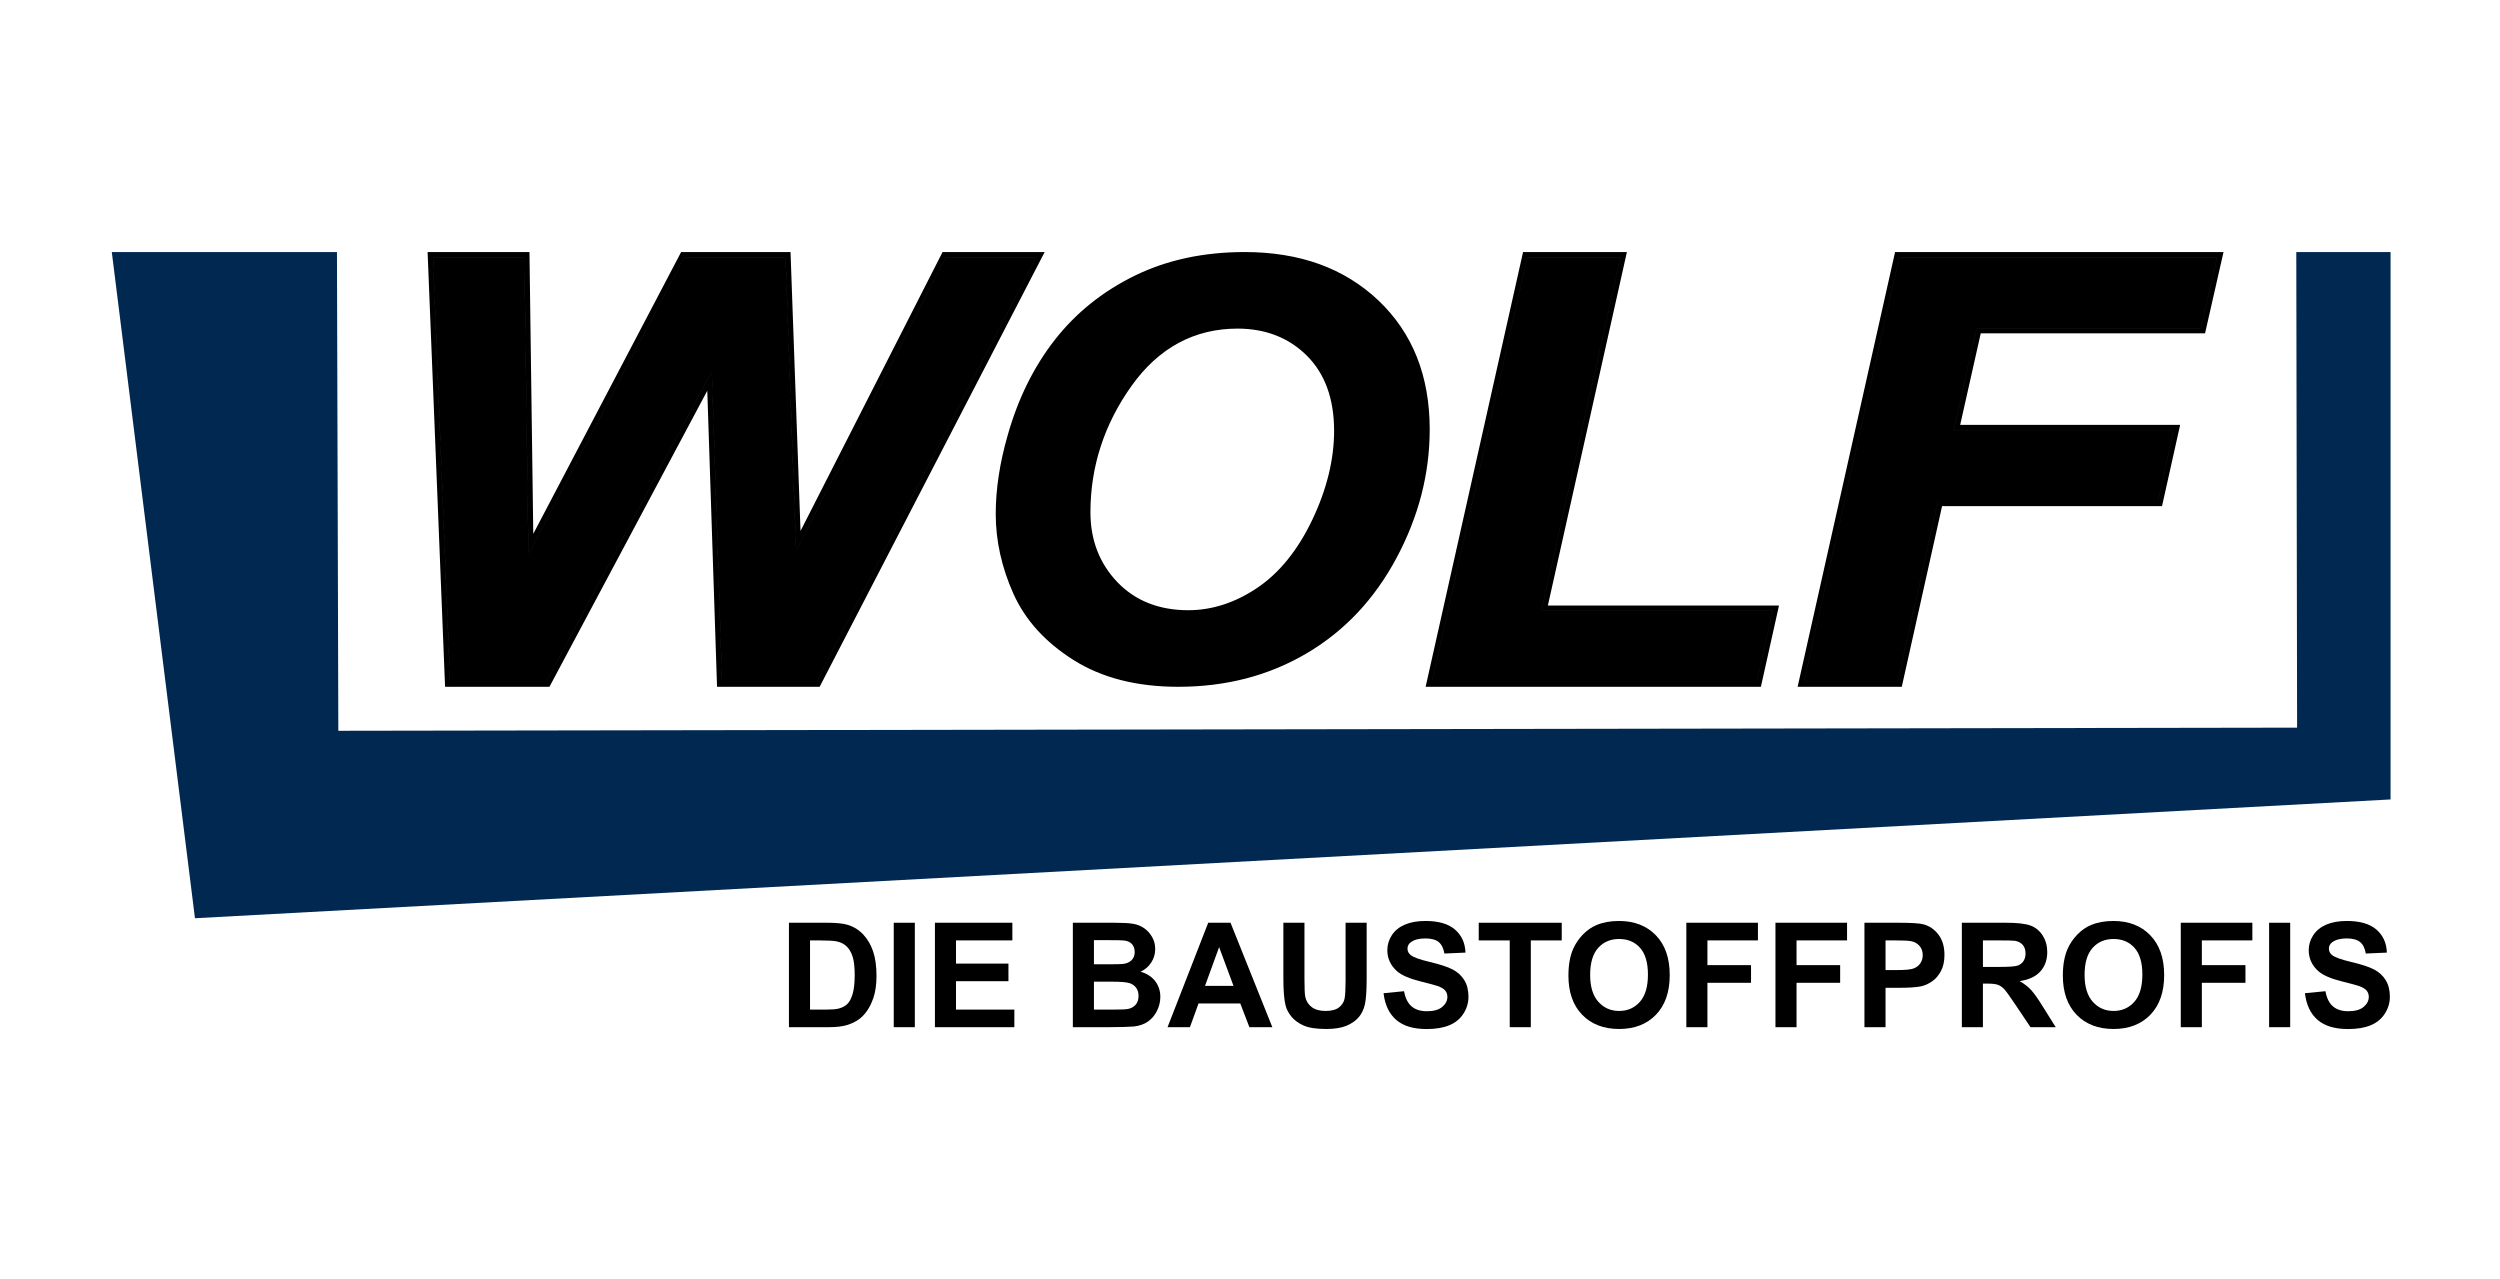 <?xml version="1.0" encoding="iso-8859-1"?>
<!-- Generator: Adobe Illustrator 14.0.0, SVG Export Plug-In . SVG Version: 6.00 Build 43363)  -->
<!DOCTYPE svg PUBLIC "-//W3C//DTD SVG 1.1//EN" "http://www.w3.org/Graphics/SVG/1.1/DTD/svg11.dtd">
<svg version="1.1" id="Ebene_1" xmlns="http://www.w3.org/2000/svg" xmlns:xlink="http://www.w3.org/1999/xlink" x="0px" y="0px"
	 width="9694.49px" height="4960.63px" viewBox="0 0 9694.49 4960.63" style="enable-background:new 0 0 9694.49 4960.63;"
	 xml:space="preserve">
<g>
	<polyline style="fill:#002851;" points="8907.672,2821.656 8904.527,977.376 9270.102,977.376 9270.102,3100.082 756.036,3560.711 
		433.497,977.376 1306.666,977.376 1311.967,2833.83 	"/>
	<g>
		<g>
			<g>
				<polygon points="3166.313,2643.166 2799.93,2643.166 2760.264,1439.761 2118.711,2643.166 1745.141,2643.166 1678.994,997.465 
					2033.427,997.465 2049.015,2149.25 2653.372,997.465 3046.213,997.465 3087.047,2136.863 3667.304,997.465 4018.098,997.465 
									"/>
				<path d="M3166.313,2645.174H2799.93l-1.999-1.941l-39.42-1195.929l-638.036,1196.81l-1.763,1.061h-373.57l-1.998-1.928
					l-66.148-1645.699l1.999-2.091h354.434l2,1.982l15.48,1143.895l600.694-1144.805l1.77-1.072h392.842l1.999,1.937
					l40.558,1131.678L3665.522,996.55l1.781-1.094h350.794l1.774,2.937l-851.786,1645.699L3166.313,2645.174L3166.313,2645.174z
					 M2801.864,2641.156h363.233l849.707-1641.682h-346.278l-579.698,1138.305l-3.78-0.843l-40.765-1137.462h-389.706
					l-603.793,1150.712l-3.77-0.91l-15.561-1149.802h-350.379l65.986,1641.682h370.452L2758.5,1438.812l3.763,0.882
					L2801.864,2641.156L2801.864,2641.156z"/>
			</g>
			<path d="M4018.098,997.465l-851.785,1645.701H2799.93l-39.666-1203.405l-641.552,1203.405h-373.57l-66.147-1645.701h354.434
				l15.588,1151.785l604.356-1151.785h392.842l40.834,1139.398l580.256-1139.398H4018.098 M4051.038,977.376h-32.94h-350.794
				h-12.235l-5.571,10.94l-545.229,1070.62l-38.067-1062.193l-0.695-19.367h-19.292h-392.842h-12.066l-5.627,10.722
				l-567.733,1081.988l-14.521-1072.894l-0.268-19.816h-19.73h-354.434h-20.824l0.84,20.9l66.147,1645.7l0.775,19.279h19.208h373.57
				h11.978l5.653-10.605l606.396-1137.462l37.202,1128.642l0.641,19.426h19.349h366.383h12.143l5.602-10.824l851.786-1645.699
				L4051.038,977.376L4051.038,977.376z"/>
		</g>
		<g>
			<g>
				<path d="M3871.234,1993.182c0-95.152,15.116-195.448,45.505-300.864c39.532-141.215,99.951-263.889,181.148-367.816
					c81.174-103.972,183.573-186.062,307.086-246.542c123.513-60.366,264.186-90.482,421.884-90.482
					c211.244,0,381.947,61.878,512.086,185.521c130.05,123.712,195.186,287.689,195.186,491.889
					c0,169.889-42.271,334.205-126.994,492.972c-84.633,158.88-199.723,281.169-344.91,366.802
					c-145.322,85.678-309.624,128.494-492.972,128.494c-159.248,0-292.891-34.107-400.86-102.189
					c-107.992-68.083-184.54-152.407-229.619-253.063C3893.763,2197.291,3871.234,2095.731,3871.234,1993.182 M4218.458,1986.616
					c0,110.604,35.825,203.096,107.251,277.786c71.538,74.692,165.515,112.003,282.02,112.003
					c94.763,0,185.887-29.507,273.282-88.451c87.373-58.856,159.608-148.144,216.748-267.816
					c57.051-119.673,85.621-236.255,85.621-349.746c0-126.644-36.072-225.99-108.307-298.043
					c-72.234-72.121-164.324-108.192-276.247-108.192c-171.691,0-311.376,75.438-418.941,226.217
					C4272.274,1641.089,4218.458,1806.577,4218.458,1986.616"/>
				<path d="M4569.252,2655.176c-79.397,0-153.466-8.623-220.149-25.627c-66.691-17.008-127.848-42.869-181.77-76.869
					c-53.908-33.988-100.612-72.566-138.817-114.667c-38.24-42.14-69.047-88.999-91.565-139.278
					c-44.934-100.438-67.717-203.24-67.717-305.553c0-95.087,15.337-196.502,45.585-301.429
					c39.423-140.828,100.489-264.815,181.498-368.503c40.461-51.825,86.888-98.897,137.992-139.911
					c51.018-40.944,108.144-77.01,169.792-107.198c61.589-30.102,128.4-52.992,198.58-68.036
					c70.101-15.028,145.524-22.647,224.177-22.647c105.348,0,201.953,15.649,287.133,46.513
					c85.203,30.873,161.35,77.826,226.322,139.557c64.949,61.783,114.355,134.618,146.848,216.48
					c32.492,81.865,48.969,175.021,48.969,276.88c0,84.748-10.697,169.251-31.791,251.165
					c-21.105,81.959-53.219,163.637-95.443,242.765c-42.186,79.195-92.672,150.288-150.057,211.302
					c-57.35,60.976-123.16,113.559-195.605,156.288c-72.477,42.73-150.78,75.227-232.734,96.586
					C4748.567,2644.348,4660.671,2655.176,4569.252,2655.176L4569.252,2655.176z M4826.857,989.497
					c-156.794,0-298.444,30.375-421.013,90.279c-122.834,60.149-225.918,142.907-306.387,245.976
					c-80.682,103.271-141.509,226.785-180.793,367.116c-30.146,104.574-45.43,205.609-45.43,300.313
					c0,101.734,22.664,203.977,67.362,303.89c44.68,99.765,121.679,184.61,228.855,252.181
					c107.216,67.604,241.729,101.883,399.801,101.883c182.135,0,347.656-43.139,491.964-128.221
					c144.342-85.134,260.135-208.279,344.156-366.014c84.109-157.615,126.756-323.152,126.756-492.014
					c0-202.609-65.459-367.61-194.557-490.418C5208.385,1051.73,5036.557,989.497,4826.857,989.497L4826.857,989.497z
					 M4607.728,2378.425c-58.235,0-111.598-9.464-158.604-28.131c-47.046-18.683-89.053-47.108-124.853-84.487
					c-35.756-37.391-62.953-79.814-80.836-126.095c-17.901-46.327-26.978-97.836-26.978-153.096
					c0-89.82,13.613-177.213,40.459-259.749c26.849-82.541,67.675-162.507,121.345-237.676
					c53.712-75.291,116.326-132.571,186.103-170.251c69.802-37.691,148.687-56.804,234.461-56.804
					c55.946,0,107.668,9.147,153.729,27.188c46.084,18.049,87.777,45.499,123.924,81.588
					c36.152,36.062,63.645,79.561,81.713,129.289c18.039,49.655,27.188,106.916,27.188,170.19
					c0,113.204-28.875,231.171-85.82,350.623c-28.51,59.712-61.242,112.572-97.289,157.116
					c-36.086,44.592-76.51,82.107-120.15,111.504C4794.765,2348.552,4702.446,2378.425,4607.728,2378.425L4607.728,2378.425z
					 M4798.826,1266.177c-170.225,0-310.631,75.828-417.319,225.377c-106.865,149.671-161.049,316.234-161.049,495.063
					c0,109.365,35.896,202.353,106.689,276.383c70.789,73.91,165.19,111.386,280.581,111.386c93.914,0,185.485-29.645,272.17-88.111
					c86.631-58.355,159.324-148.191,216.057-267.013c56.684-118.899,85.424-236.277,85.424-348.869
					c0-125.521-36.24-225.313-107.713-296.605C5002.148,1302.381,4909.68,1266.177,4798.826,1266.177L4798.826,1266.177z"/>
			</g>
			<path d="M4569.252,2663.256c-80.057,0-154.785-8.705-222.107-25.873c-67.498-17.211-129.42-43.402-184.048-77.85
				c-54.521-34.373-101.784-73.421-140.479-116.06c-38.813-42.773-70.088-90.349-92.955-141.408
				c-45.407-101.495-68.429-205.415-68.429-308.884c0-95.854,15.445-198.027,45.905-303.688
				c39.692-141.793,101.235-266.727,182.898-371.251c40.842-52.312,87.708-99.83,139.295-141.23
				c51.477-41.313,109.104-77.697,171.279-108.143c62.174-30.388,129.6-53.49,200.409-68.671
				c70.646-15.144,146.629-22.823,225.838-22.823c106.27,0,203.785,15.81,289.834,46.988
				c86.242,31.249,163.324,78.781,229.104,141.276c65.803,62.598,115.864,136.399,148.791,219.36
				c32.873,82.824,49.543,176.992,49.543,279.886c0,85.434-10.783,170.622-32.049,253.199
				c-21.268,82.584-53.613,164.866-96.143,244.564c-42.52,79.822-93.426,151.499-151.301,213.033
				c-57.867,61.528-124.273,114.586-197.369,157.699c-73.115,43.107-152.104,75.887-234.771,97.436
				C4749.913,2652.342,4661.345,2663.256,4569.252,2663.256L4569.252,2663.256z M4826.857,997.577
				c-155.577,0-296.054,30.104-417.529,89.475c-121.731,59.607-223.875,141.602-303.589,243.704
				c-80.03,102.436-140.381,225.006-179.376,364.31c-29.953,103.9-45.129,204.175-45.129,298.116
				c0,100.579,22.425,201.702,66.653,300.562c44.018,98.284,119.988,181.943,225.8,248.655
				c105.926,66.789,239.014,100.656,395.565,100.656c180.699,0,344.863-42.768,487.931-127.117
				c143.053-84.374,257.83-206.46,341.145-362.865c83.477-156.431,125.801-320.678,125.801-488.186
				c0-200.295-64.613-363.316-192.043-484.535C5204.438,1059.073,5034.452,997.577,4826.857,997.577L4826.857,997.577z
				 M4607.728,2386.506c-59.241,0-113.588-9.654-161.531-28.691c-48.119-19.109-91.075-48.175-127.675-86.39
				c-36.5-38.168-64.269-81.492-82.539-128.775c-18.265-47.268-27.525-99.765-27.525-156.033
				c0-90.678,13.747-178.919,40.859-262.271c27.105-83.331,68.306-164.038,122.457-239.881
				c54.43-76.296,117.958-134.386,188.82-172.65c70.975-38.326,151.128-57.758,238.232-57.758c56.94,0,109.635,9.33,156.622,27.733
				c47.111,18.452,89.725,46.504,126.654,83.375c36.994,36.901,65.123,81.398,83.601,132.254
				c18.364,50.549,27.677,108.745,27.677,172.973c0,114.429-29.141,233.574-86.611,354.129
				c-28.787,60.288-61.858,113.688-98.305,158.725c-36.588,45.214-77.604,83.27-121.906,113.111
				C4797.87,2356.175,4704.056,2386.506,4607.728,2386.506L4607.728,2386.506z M4798.826,1274.257
				c-167.507,0-305.73,74.699-410.829,222.021c-105.864,148.269-159.54,313.241-159.54,490.338
				c0,107.198,35.14,198.298,104.444,270.77c69.22,72.271,161.687,108.919,274.827,108.919c92.304,0,182.381-29.188,267.727-86.751
				c85.43-57.547,157.191-146.301,213.295-263.803c56.154-117.792,84.629-233.99,84.629-345.359
				c0-123.281-35.439-221.138-105.334-290.856C4998.076,1309.677,4907.498,1274.257,4798.826,1274.257L4798.826,1274.257z"/>
		</g>
		<g>
			<g>
				<polygon points="5553.303,2643.166 5922.156,997.466 6283.822,997.466 5977.366,2368.096 6873.646,2368.096 6812.373,2643.166 
									"/>
				<path d="M6812.373,2645.176h-1259.07l-1.951-2.451l368.854-1645.7l1.951-1.567h361.666l1.951,2.449l-305.907,1368.181h893.78
					l1.953,2.448l-61.273,275.068L6812.373,2645.176L6812.373,2645.176z M5555.803,2641.158h1254.969l60.379-271.054h-893.784
					l-1.952-2.448l305.911-1368.182h-357.569L5555.803,2641.158L5555.803,2641.158z"/>
			</g>
			<path d="M6283.822,997.466l-306.456,1370.63h896.28l-61.273,275.07h-1259.07l368.854-1645.7H6283.822 M6308.813,977.376h-24.99
				h-361.666h-15.997l-3.515,15.677l-368.854,1645.701l-5.492,24.502h25.004h1259.07h16.02l3.498-15.703l61.273-275.07l5.454-24.477
				h-24.972h-871.291l300.98-1346.138L6308.813,977.376L6308.813,977.376z"/>
		</g>
		<g>
			<g>
				<polygon points="6995.789,2643.166 7364.732,997.465 8597.299,997.465 8534.768,1272.489 7664.991,1272.489 7576.135,1667.698 
					8429.201,1667.698 8367.838,1942.699 7514.952,1942.699 7358.713,2643.166 				"/>
				<path d="M7358.713,2645.176h-362.924l-1.951-2.451l368.944-1645.701l1.95-1.567h1232.566l1.951,2.457l-62.531,275.023
					l-1.951,1.562H7666.59l-87.953,391.191h850.564l1.951,2.448l-61.363,275.001l-1.951,1.57h-851.285l-155.889,698.896
					L7358.713,2645.176L7358.713,2645.176z M6998.291,2641.158h358.82L7513,1942.261l1.952-1.57h851.284l60.467-270.983h-850.568
					l-1.951-2.452l88.855-395.208l1.952-1.565h868.183l61.617-271.008H7366.332L6998.291,2641.158L6998.291,2641.158z"/>
			</g>
			<path d="M8597.299,997.465l-62.531,275.024h-869.776l-88.856,395.209h853.066l-61.363,275.001h-852.886l-156.239,700.467
				h-362.924l368.943-1645.701H8597.299 M8622.381,977.376h-25.082H7364.732h-15.996l-3.516,15.676l-368.943,1645.7l-5.492,24.504
				h25.004h362.924h16.016l3.5-15.699l152.738-684.768h836.871h16.014l3.502-15.695l61.363-275.002l5.463-24.483h-24.979h-828.045
				l79.82-355.028h853.791h15.947l3.551-15.617l62.531-275.024L8622.381,977.376L8622.381,977.376z"/>
		</g>
	</g>
	<g>
		<path d="M3059.36,3578.238h149.478c33.691,0,59.387,2.605,77.063,7.727c23.764,7.008,44.113,19.451,61.071,37.33
			c16.936,17.834,29.828,39.711,38.678,65.586c8.827,25.875,13.252,57.814,13.252,95.729c0,33.332-4.133,62.082-12.421,86.205
			c-10.13,29.469-24.595,53.322-43.372,71.561c-14.195,13.791-33.354,24.572-57.478,32.299c-18.059,5.705-42.182,8.58-72.392,8.58
			h-153.88V3578.238z M3141.141,3646.744v268.273h61.049c22.843,0,39.329-1.303,49.459-3.863
			c13.274-3.324,24.258-8.939,33.018-16.846c8.737-7.951,15.88-20.979,21.405-39.127c5.525-18.104,8.288-42.855,8.288-74.166
			s-2.763-55.344-8.288-72.1s-13.252-29.828-23.202-39.217s-22.551-15.768-37.847-19.092c-11.433-2.561-33.804-3.863-67.136-3.863
			H3141.141z"/>
		<path d="M3465.769,3983.254v-405.016h81.78v405.016H3465.769z"/>
		<path d="M3625.443,3983.254v-405.016h300.303v68.506h-218.545v89.799h203.339v68.236h-203.339v110.238h226.271v68.236H3625.443z"
			/>
		<path d="M4160.306,3578.238h161.898c32.052,0,55.95,1.348,71.695,3.998c15.745,2.695,29.828,8.266,42.271,16.711
			c12.421,8.49,22.775,19.766,31.063,33.871c8.288,14.061,12.443,29.873,12.443,47.348c0,19.002-5.121,36.387-15.341,52.244
			c-10.22,15.813-24.078,27.717-41.575,35.623c24.685,7.188,43.642,19.451,56.916,36.746c13.252,17.34,19.878,37.689,19.878,61.049
			c0,18.418-4.268,36.342-12.848,53.727c-8.558,17.43-20.26,31.311-35.084,41.732s-33.107,16.801-54.827,19.227
			c-13.634,1.438-46.517,2.381-98.626,2.74h-137.865V3578.238z M4242.086,3645.666v93.662h53.592c31.872,0,51.66-0.494,59.387-1.393
			c14.016-1.662,25.021-6.514,33.018-14.51c8.019-7.996,12.017-18.553,12.017-31.625c0-12.533-3.437-22.73-10.354-30.547
			c-6.896-7.816-17.183-12.578-30.794-14.24c-8.108-0.898-31.4-1.348-69.898-1.348H4242.086z M4242.086,3806.711v108.307h75.693
			c29.469,0,48.156-0.809,56.085-2.471c12.151-2.246,22.057-7.637,29.693-16.172c7.637-8.58,11.478-20.035,11.478-34.41
			c0-12.129-2.965-22.461-8.85-30.951c-5.907-8.445-14.42-14.645-25.561-18.508s-35.309-5.795-72.504-5.795H4242.086z"/>
		<path d="M4933.883,3983.254h-88.967l-35.377-92h-161.898l-33.421,92h-86.745l157.744-405.016h86.475L4933.883,3983.254z
			 M4783.305,3823.018l-55.815-150.309l-54.692,150.309H4783.305z"/>
		<path d="M4976.648,3578.238h81.804v219.354c0,34.814,1.032,57.365,3.009,67.697c3.504,16.576,11.859,29.873,25.021,39.936
			c13.162,10.018,31.177,15.049,54.041,15.049c23.18,0,40.699-4.762,52.47-14.24c11.769-9.479,18.866-21.113,21.292-34.949
			c2.381-13.791,3.594-36.746,3.594-68.775v-224.07h81.758v212.75c0,48.605-2.246,82.971-6.648,103.051
			c-4.402,20.035-12.578,37.016-24.438,50.807c-11.859,13.836-27.762,24.842-47.662,33.018s-45.865,12.309-77.895,12.309
			c-38.678,0-68.012-4.492-88.001-13.432c-19.991-8.895-35.759-20.529-47.349-34.77c-11.635-14.285-19.271-29.244-22.955-44.922
			c-5.346-23.18-8.041-57.455-8.041-102.781V3578.238z"/>
		<path d="M5365.133,3851.453l79.557-7.727c4.807,26.729,14.511,46.314,29.154,58.848c14.645,12.533,34.41,18.777,59.252,18.777
			c26.324,0,46.18-5.57,59.522-16.711c13.386-11.141,20.034-24.168,20.034-39.082c0-9.568-2.784-17.699-8.445-24.438
			c-5.57-6.738-15.408-12.578-29.379-17.564c-9.613-3.324-31.445-9.209-65.496-17.654c-43.844-10.871-74.57-24.213-92.27-40.07
			c-24.887-22.281-37.285-49.459-37.285-81.488c0-20.619,5.841-39.936,17.52-57.904c11.68-17.924,28.571-31.625,50.582-41.014
			c22.012-9.389,48.561-14.105,79.691-14.105c50.852,0,89.08,11.141,114.775,33.467c25.695,22.281,39.217,52.02,40.475,89.215
			l-81.758,3.594c-3.504-20.799-11.051-35.803-22.551-44.877c-11.5-9.119-28.75-13.701-51.75-13.701
			c-23.809,0-42.406,4.896-55.838,14.645c-8.67,6.244-12.982,14.645-12.982,25.156c0,9.568,4.043,17.744,12.129,24.572
			c10.332,8.67,35.398,17.699,75.199,27.088c39.756,9.389,69.181,19.092,88.227,29.154c19.047,10.018,34.006,23.719,44.742,41.148
			c10.781,17.385,16.172,38.902,16.172,64.508c0,23.225-6.424,44.922-19.316,65.182c-12.892,20.26-31.131,35.354-54.715,45.191
			c-23.539,9.838-52.918,14.779-88.136,14.779c-51.212,0-90.519-11.814-117.966-35.488
			C5386.875,3931.279,5370.434,3896.779,5365.133,3851.453z"/>
		<path d="M5854.422,3983.254v-336.51h-120.211v-68.506h321.865v68.506H5936.18v336.51H5854.422z"/>
		<path d="M6082.041,3783.217c0-41.238,6.154-75.873,18.508-103.859c9.209-20.619,21.787-39.127,37.689-55.523
			c15.947-16.396,33.422-28.57,52.38-36.477c25.245-10.691,54.31-16.037,87.282-16.037c59.701,0,107.408,18.508,143.256,55.568
			c35.848,37.016,53.727,88.496,53.727,154.396c0,65.406-17.789,116.572-53.322,153.498s-83.061,55.389-142.537,55.389
			c-60.239,0-108.127-18.373-143.66-55.119C6099.785,3898.307,6082.041,3847.68,6082.041,3783.217z M6166.27,3780.477
			c0,45.865,10.602,80.635,31.806,104.309c21.202,23.629,48.065,35.488,80.679,35.488c32.614,0,59.342-11.77,80.23-35.219
			c20.934-23.494,31.355-58.713,31.355-105.701c0-46.404-10.152-81.039-30.547-103.859c-20.305-22.82-47.348-34.275-81.039-34.275
			s-60.914,11.59-81.488,34.68C6176.602,3699.033,6166.27,3733.893,6166.27,3780.477z"/>
		<path d="M6539.256,3983.254v-405.016h277.662v68.506h-195.859v95.863h169.086v68.551h-169.086v172.096H6539.256z"/>
		<path d="M6884.84,3983.254v-405.016h277.662v68.506h-195.859v95.863h169.086v68.551h-169.086v172.096H6884.84z"/>
		<path d="M7229.93,3983.254v-405.016h131.262c49.729,0,82.117,2.021,97.211,6.064c23.225,6.109,42.676,19.316,58.309,39.666
			s23.494,46.629,23.494,78.883c0,24.842-4.537,45.775-13.566,62.711c-8.984,16.936-20.484,30.232-34.365,39.891
			c-13.926,9.703-28.03,16.082-42.405,19.227c-19.542,3.863-47.798,5.795-84.813,5.795h-53.322v152.779H7229.93z M7311.732,3646.744
			v114.955h44.742c32.209,0,53.771-2.111,64.644-6.379c10.87-4.223,19.405-10.871,25.56-19.9c6.154-8.984,9.254-19.496,9.254-31.49
			c0-14.734-4.313-26.863-12.981-36.432c-8.671-9.613-19.632-15.588-32.884-17.969c-9.748-1.842-29.379-2.785-58.848-2.785H7311.732
			z"/>
		<path d="M7607.633,3983.254v-405.016h172.096c43.26,0,74.75,3.639,94.336,10.916c19.631,7.277,35.309,20.215,47.123,38.813
			c11.77,18.598,17.654,39.891,17.654,63.834c0,30.367-8.939,55.479-26.774,75.289c-17.878,19.766-44.563,32.254-80.14,37.42
			c17.699,10.332,32.299,21.652,43.799,33.961c11.5,12.354,27.043,34.275,46.539,65.766l49.459,79.018h-97.795l-59.117-88.137
			c-20.979-31.49-35.354-51.346-43.08-59.521c-7.771-8.221-15.947-13.836-24.616-16.846c-8.671-3.055-22.372-4.582-41.149-4.582
			h-16.576v169.086H7607.633z M7689.391,3749.525h60.51c39.218,0,63.699-1.662,73.492-4.986c9.748-3.279,17.385-8.984,22.91-17.115
			c5.525-8.086,8.311-18.238,8.311-30.367c0-13.656-3.639-24.662-10.916-33.018c-7.277-8.4-17.564-13.701-30.817-15.902
			c-6.647-0.898-26.503-1.393-59.655-1.393h-63.834V3749.525z"/>
		<path d="M7999.307,3783.217c0-41.238,6.198-75.873,18.507-103.859c9.21-20.619,21.788-39.127,37.735-55.523
			c15.902-16.396,33.377-28.57,52.334-36.477c25.246-10.691,54.355-16.037,87.328-16.037c59.656,0,107.408,18.508,143.211,55.568
			c35.848,37.016,53.771,88.496,53.771,154.396c0,65.406-17.789,116.572-53.322,153.498
			c-35.578,36.926-83.061,55.389-142.582,55.389c-60.196,0-108.082-18.373-143.66-55.119
			C8017.096,3898.307,7999.307,3847.68,7999.307,3783.217z M8083.58,3780.477c0,45.865,10.602,80.635,31.76,104.309
			c21.203,23.629,48.066,35.488,80.68,35.488s59.342-11.77,80.275-35.219c20.889-23.494,31.355-58.713,31.355-105.701
			c0-46.404-10.197-81.039-30.547-103.859s-47.393-34.275-81.084-34.275s-60.869,11.59-81.487,34.68
			C8093.912,3699.033,8083.58,3733.893,8083.58,3780.477z"/>
		<path d="M8456.566,3983.254v-405.016h277.617v68.506h-195.859v95.863h169.086v68.551h-169.086v172.096H8456.566z"/>
		<path d="M8799.141,3983.254v-405.016h81.758v405.016H8799.141z"/>
		<path d="M8938.084,3851.453l79.557-7.727c4.807,26.729,14.51,46.314,29.154,58.848s34.41,18.777,59.252,18.777
			c26.369,0,46.18-5.57,59.566-16.711c13.342-11.141,20.035-24.168,20.035-39.082c0-9.568-2.83-17.699-8.445-24.438
			s-15.453-12.578-29.424-17.564c-9.568-3.324-31.4-9.209-65.496-17.654c-43.799-10.871-74.57-24.213-92.27-40.07
			c-24.842-22.281-37.285-49.459-37.285-81.488c0-20.619,5.84-39.936,17.564-57.904c11.68-17.924,28.525-31.625,50.537-41.014
			s48.561-14.105,79.691-14.105c50.852,0,89.125,11.141,114.82,33.467c25.695,22.281,39.172,52.02,40.475,89.215l-81.803,3.594
			c-3.504-20.799-11.006-35.803-22.506-44.877c-11.5-9.119-28.795-13.701-51.795-13.701c-23.764,0-42.361,4.896-55.793,14.645
			c-8.67,6.244-12.982,14.645-12.982,25.156c0,9.568,4.043,17.744,12.129,24.572c10.332,8.67,35.354,17.699,75.154,27.088
			c39.756,9.389,69.18,19.092,88.271,29.154c19.047,10.018,33.961,23.719,44.742,41.148c10.781,17.385,16.172,38.902,16.172,64.508
			c0,23.225-6.469,44.922-19.361,65.182s-31.131,35.354-54.67,45.191c-23.584,9.838-52.963,14.779-88.137,14.779
			c-51.211,0-90.518-11.814-117.965-35.488S8943.43,3896.779,8938.084,3851.453z"/>
	</g>
	<rect x="350.459" y="898.604" style="fill-opacity:0;" width="8993.572" height="3163.421"/>
</g>
</svg>
